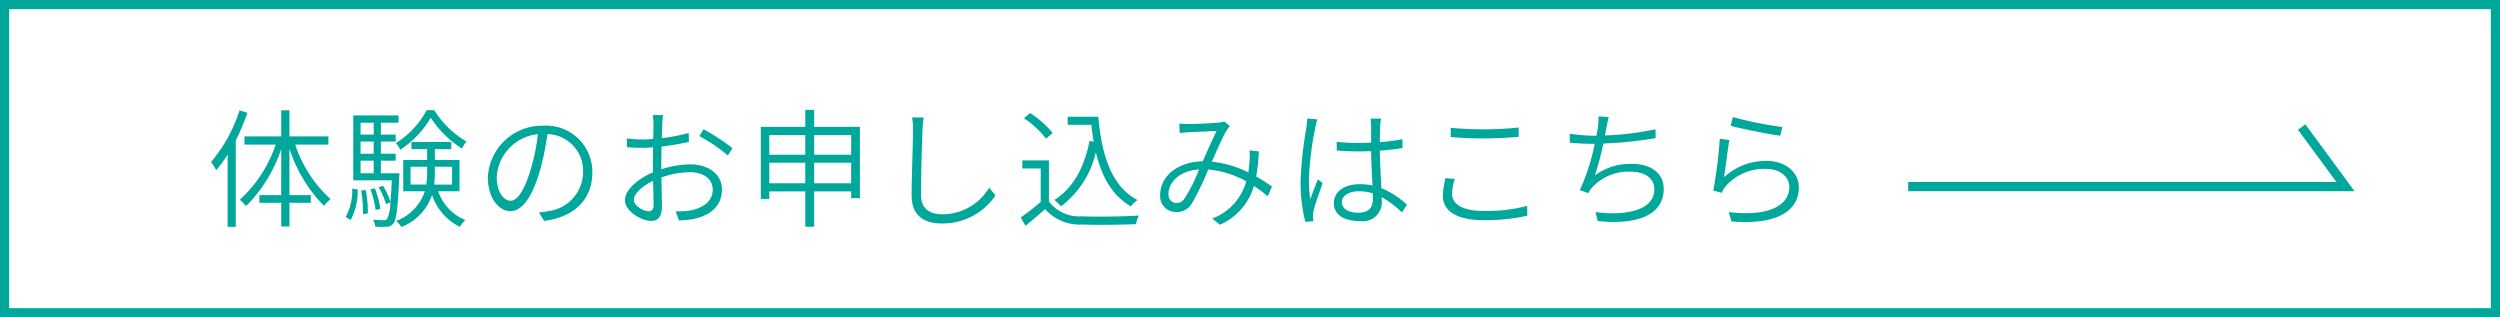 <svg xmlns="http://www.w3.org/2000/svg" width="272.486" height="34.59" viewBox="0 0 272.486 34.59"><defs><style>.cls-1,.cls-3{isolation:isolate;}.cls-2{fill:#00a89c;}.cls-3{fill:none;stroke:#00a89c;stroke-miterlimit:10;}</style></defs><title>アセット 1</title><g id="レイヤー_2" data-name="レイヤー 2"><g id="レイヤー_14のコピー_2" data-name="レイヤー 14のコピー 2"><g class="cls-1"><path class="cls-2" d="M271.486,1V33.59H1V1H271.486m1-1H0V34.59H272.486V0Z"/></g><polyline class="cls-3" points="207.979 20.338 255.642 20.338 250.869 13.845"/><g class="cls-1"><path class="cls-2" d="M26.968,12.286a23.767,23.767,0,0,1-1.275,3.026v9.413H24.811V16.839a12.987,12.987,0,0,1-1.261,1.723,4.487,4.487,0,0,0-.546-.91,16.243,16.243,0,0,0,3.096-5.617Zm5.211,3.474a13.818,13.818,0,0,0,3.852,5.939,4.508,4.508,0,0,0-.714.742,15.79,15.79,0,0,1-3.768-6.247v5.071H33.874v.84H31.549v2.577h-.896V22.105H28.271v-.84h2.381V16.25A15.986,15.986,0,0,1,26.814,22.47a5.27,5.27,0,0,0-.672-.7,14.378,14.378,0,0,0,3.908-6.009H26.646v-.896h4.006V12.02h.896v2.844H35.793v.896Z"/><path class="cls-2" d="M37.676,23.66a6.114,6.114,0,0,0,.714-3.109l.603.112a6.744,6.744,0,0,1-.77,3.306Zm5.855-4.776s0,.252-.014.378c-.154,3.475-.308,4.693-.645,5.099a.895.895,0,0,1-.729.351,7.508,7.508,0,0,1-1.247-.014,2.439,2.439,0,0,0-.21-.757c.476.042.938.057,1.106.057a.483.483,0,0,0,.406-.141,4.582,4.582,0,0,0,.35-1.821l-.476.211a7.832,7.832,0,0,0-.798-1.835l.476-.169a8.541,8.541,0,0,1,.812,1.779c.042-.603.098-1.373.14-2.367H38.503V12.581h4.931v.798H41.514v1.289h1.611v.756H41.514v1.331h1.611v.756H41.514v1.373Zm-4.23-5.505v1.289H40.73V13.379ZM40.73,15.424H39.301v1.331H40.73Zm-1.429,3.46H40.73V17.511H39.301Zm.56,1.821a12.943,12.943,0,0,1,.238,2.549l-.532.084a12.931,12.931,0,0,0-.21-2.563Zm1.079,2.185a11.028,11.028,0,0,0-.56-2.255l.476-.112a10.361,10.361,0,0,1,.603,2.241Zm6.388-10.883a10.224,10.224,0,0,0,3.516,3.417,4.502,4.502,0,0,0-.49.771,11.297,11.297,0,0,1-3.404-3.362,10.576,10.576,0,0,1-3.32,3.488,4.349,4.349,0,0,0-.476-.728A9.406,9.406,0,0,0,46.501,12.006Zm.434,8.838a5.198,5.198,0,0,0,2.956,3.138,3.983,3.983,0,0,0-.602.742A6.023,6.023,0,0,1,47.089,21.251a5.7,5.7,0,0,1-3.334,3.488,3.639,3.639,0,0,0-.588-.658,5.176,5.176,0,0,0,3.138-3.236H43.952V17.441h2.605V16.25h-1.709V15.48h4.342v.771h-1.793v1.19h2.689v3.404ZM46.459,20.116a7.856,7.856,0,0,0,.098-1.4v-.546H44.75v1.946Zm.938-1.946v.56a11.56,11.56,0,0,1-.07,1.387h1.947V18.17Z"/><path class="cls-2" d="M59.31,24.081l-.574-.925a11.004,11.004,0,0,0,1.191-.168,4.322,4.322,0,0,0,3.628-4.244,4.009,4.009,0,0,0-3.894-4.133,27.498,27.498,0,0,1-.841,4.091c-.855,2.885-1.961,4.314-3.208,4.314-1.191,0-2.438-1.373-2.438-3.685a5.918,5.918,0,0,1,6.065-5.631,5.033,5.033,0,0,1,5.323,5.085C64.562,21.728,62.602,23.66,59.31,24.081Zm-3.656-2.199c.658,0,1.457-.938,2.185-3.404a21.327,21.327,0,0,0,.785-3.852,4.99,4.99,0,0,0-4.482,4.636C54.141,21.083,54.996,21.882,55.654,21.882Z"/><path class="cls-2" d="M72.189,13.463c-.014.322-.028.911-.056,1.597a18.988,18.988,0,0,0,2.928-.574l.028.98a29.177,29.177,0,0,1-2.983.504c-.014.687-.028,1.415-.028,2.003v.476a10.635,10.635,0,0,1,3.152-.532c2.031,0,3.46,1.107,3.46,2.731,0,1.695-1.106,2.746-2.97,3.194a9.14,9.14,0,0,1-1.723.182l-.35-.994a8.095,8.095,0,0,0,1.639-.099c1.247-.252,2.396-.924,2.396-2.269,0-1.232-1.121-1.892-2.466-1.892a9.197,9.197,0,0,0-3.124.574c.014,1.205.056,2.479.056,3.11,0,1.219-.448,1.625-1.19,1.625-1.037,0-2.844-1.051-2.844-2.27,0-1.135,1.457-2.339,3.054-3.025V18.029c0-.588.014-1.289.014-1.975a10.498,10.498,0,0,1-1.078.056,15.242,15.242,0,0,1-1.765-.07l-.014-.953a12.394,12.394,0,0,0,1.751.112,10.886,10.886,0,0,0,1.121-.056c.014-.77.028-1.415.028-1.667a6.56,6.56,0,0,0-.07-.938H72.273A7.807,7.807,0,0,0,72.189,13.463Zm-1.471,9.567c.336,0,.518-.238.518-.7,0-.547-.028-1.556-.056-2.62-1.176.561-2.087,1.401-2.087,2.073C69.093,22.441,70.13,23.03,70.718,23.03Zm9.119-6.878-.504.798a17.594,17.594,0,0,0-3.11-2.115l.462-.743A22.327,22.327,0,0,1,79.837,16.152Z"/><path class="cls-2" d="M93.724,13.827v7.774H92.772v-.742H88.738v3.852H87.771V20.859H83.849v.826h-.925v-7.858H87.771V11.978h.967v1.849Zm-9.875.896V16.867H87.771V14.724ZM87.771,19.977V17.735H83.849v2.241Zm.967-5.253V16.867H92.772V14.724ZM92.772,19.977V17.735H88.738v2.241Z"/><path class="cls-2" d="M100.552,14.135c-.07,1.597-.168,4.945-.168,7.102,0,1.555.98,2.115,2.354,2.115a5.891,5.891,0,0,0,5.07-2.899l.7.84a6.952,6.952,0,0,1-5.799,3.067c-1.961,0-3.348-.798-3.348-3.067,0-2.115.154-5.631.154-7.158a6.377,6.377,0,0,0-.112-1.331h1.274A10.824,10.824,0,0,0,100.552,14.135Z"/><path class="cls-2" d="M114.328,21.966a4.133,4.133,0,0,0,3.586,1.61c1.485.07,4.608.028,6.22-.084a3.365,3.365,0,0,0-.309.938c-1.498.07-4.397.099-5.896.042a4.998,4.998,0,0,1-4.021-1.681c-.672.603-1.387,1.219-2.144,1.821l-.504-.925a23.443,23.443,0,0,0,2.171-1.681V18.365h-2.003v-.882h2.899Zm-.322-6.85a9.599,9.599,0,0,0-2.409-2.227l.687-.561a10.23,10.23,0,0,1,2.451,2.171Zm5.701-2.395c.379,4.328,1.499,7.634,4.272,9.077a3.752,3.752,0,0,0-.729.686c-2.017-1.162-3.165-3.207-3.81-5.883a10.179,10.179,0,0,1-3.796,5.883,4.943,4.943,0,0,0-.729-.686c2.073-1.317,3.264-3.53,3.838-6.43l.448.07c-.098-.588-.182-1.205-.252-1.835h-2.577V12.721Z"/><path class="cls-2" d="M129.575,13.519c.729,0,2.619-.098,3.208-.154a2.739,2.739,0,0,0,.644-.126l.631.504a3.871,3.871,0,0,0-.351.448c-.392.63-1.036,2.101-1.625,3.432a11.865,11.865,0,0,1,3.979,1.163c.056-.393.098-.771.126-1.149a9.158,9.158,0,0,0,.014-1.247l1.009.112a21.106,21.106,0,0,1-.294,2.732,17.848,17.848,0,0,1,1.722,1.106l-.462,1.064a13.859,13.859,0,0,0-1.512-1.135,6.585,6.585,0,0,1-3.712,4.23l-.812-.687a6.036,6.036,0,0,0,3.697-4.048,10.428,10.428,0,0,0-4.146-1.289,28.895,28.895,0,0,1-1.793,3.712,1.903,1.903,0,0,1-1.682.925,1.73,1.73,0,0,1-1.765-1.849c0-2.06,1.905-3.628,4.637-3.685.519-1.148,1.078-2.409,1.513-3.306-.561.028-2.354.112-2.998.14-.308.014-.686.056-1.022.084l-.042-1.022C128.888,13.505,129.281,13.519,129.575,13.519Zm-1.331,8.615a1.035,1.035,0,0,0,.868-.505,17.466,17.466,0,0,0,1.583-3.165c-2.129.14-3.334,1.4-3.334,2.675A.903.903,0,0,0,128.244,22.134Z"/><path class="cls-2" d="M143.362,13.897a34.34,34.34,0,0,0-.7,5.687,13.764,13.764,0,0,0,.154,2.144c.225-.658.588-1.583.826-2.186l.519.421c-.322.938-.854,2.367-.994,3.039a2.53,2.53,0,0,0-.057.631c.015.14.028.336.042.476l-.882.07A17.725,17.725,0,0,1,141.752,19.752a43.889,43.889,0,0,1,.645-5.897,5.721,5.721,0,0,0,.084-.938l1.106.098A5.819,5.819,0,0,0,143.362,13.897Zm7.074-.14c-.028.392-.028,1.079-.042,1.737a21.098,21.098,0,0,0,2.466-.322v.966c-.785.126-1.611.224-2.466.28.014,1.415.112,2.872.168,4.09a8.987,8.987,0,0,1,2.788,1.807l-.547.841a10.585,10.585,0,0,0-2.199-1.667v.393a2.063,2.063,0,0,1-2.367,2.213c-1.863,0-2.857-.742-2.857-1.975,0-1.121,1.009-2.046,2.829-2.046a7.266,7.266,0,0,1,1.387.141c-.056-1.121-.14-2.563-.153-3.74-.463.014-.938.028-1.415.028-.799,0-1.513-.042-2.325-.098l-.014-.938c.798.07,1.54.112,2.367.112.462,0,.924-.014,1.387-.028V13.785a5.719,5.719,0,0,0-.057-.855h1.135C150.479,13.211,150.45,13.491,150.437,13.757Zm-2.396,9.427c1.233,0,1.597-.617,1.597-1.569,0-.154,0-.336-.014-.546a5.224,5.224,0,0,0-1.499-.225c-1.093,0-1.862.477-1.862,1.19C146.263,22.778,146.99,23.185,148.041,23.185Z"/><path class="cls-2" d="M158.273,21.139c0,1.107,1.134,1.85,3.403,1.85a17.268,17.268,0,0,0,4.776-.547l.015,1.065a20.197,20.197,0,0,1-4.763.49c-2.773,0-4.44-.911-4.44-2.647a8.023,8.023,0,0,1,.294-1.934l1.009.099A5.223,5.223,0,0,0,158.273,21.139Zm3.529-7.045a35.623,35.623,0,0,0,3.727-.196v1.023c-.953.07-2.438.168-3.727.168-1.4,0-2.591-.056-3.684-.154v-1.008A34.796,34.796,0,0,0,161.803,14.093Z"/><path class="cls-2" d="M175.103,13.883c-.042.238-.099.532-.168.882a32.285,32.285,0,0,0,5.505-.672l.014.966a46.366,46.366,0,0,1-5.701.588,29.523,29.523,0,0,1-.924,3.474,6.501,6.501,0,0,1,4.02-1.261c2.228,0,3.488,1.12,3.488,2.731,0,2.886-2.983,3.95-7.187,3.502l-.252-.98c3.264.435,6.416-.154,6.416-2.493,0-1.079-.883-1.905-2.563-1.905a5.397,5.397,0,0,0-4.188,1.681,3.634,3.634,0,0,0-.448.658l-.925-.336a22.308,22.308,0,0,0,1.625-5.042h-.112c-.924,0-1.807-.056-2.604-.126l-.015-.981a18.584,18.584,0,0,0,2.605.224h.309c.084-.392.14-.728.168-.98a6.162,6.162,0,0,0,.056-1.121l1.121.056A11.453,11.453,0,0,0,175.103,13.883Z"/><path class="cls-2" d="M187.911,19.318a6.72,6.72,0,0,1,4.637-1.779c2.087,0,3.516,1.247,3.516,2.886,0,2.479-2.255,4.132-7.34,3.712l-.308-1.022c4.468.532,6.611-.784,6.611-2.731,0-1.148-1.078-1.976-2.535-1.976a5.588,5.588,0,0,0-4.427,1.92,2.297,2.297,0,0,0-.392.686l-.938-.238a50.638,50.638,0,0,0,.714-5.645L188.5,15.27C188.304,16.25,188.065,18.394,187.911,19.318Zm6.359-5.477-.237.952c-1.317-.182-4.343-.784-5.407-1.079l.252-.952A39.201,39.201,0,0,0,194.271,13.841Z"/></g></g></g></svg>